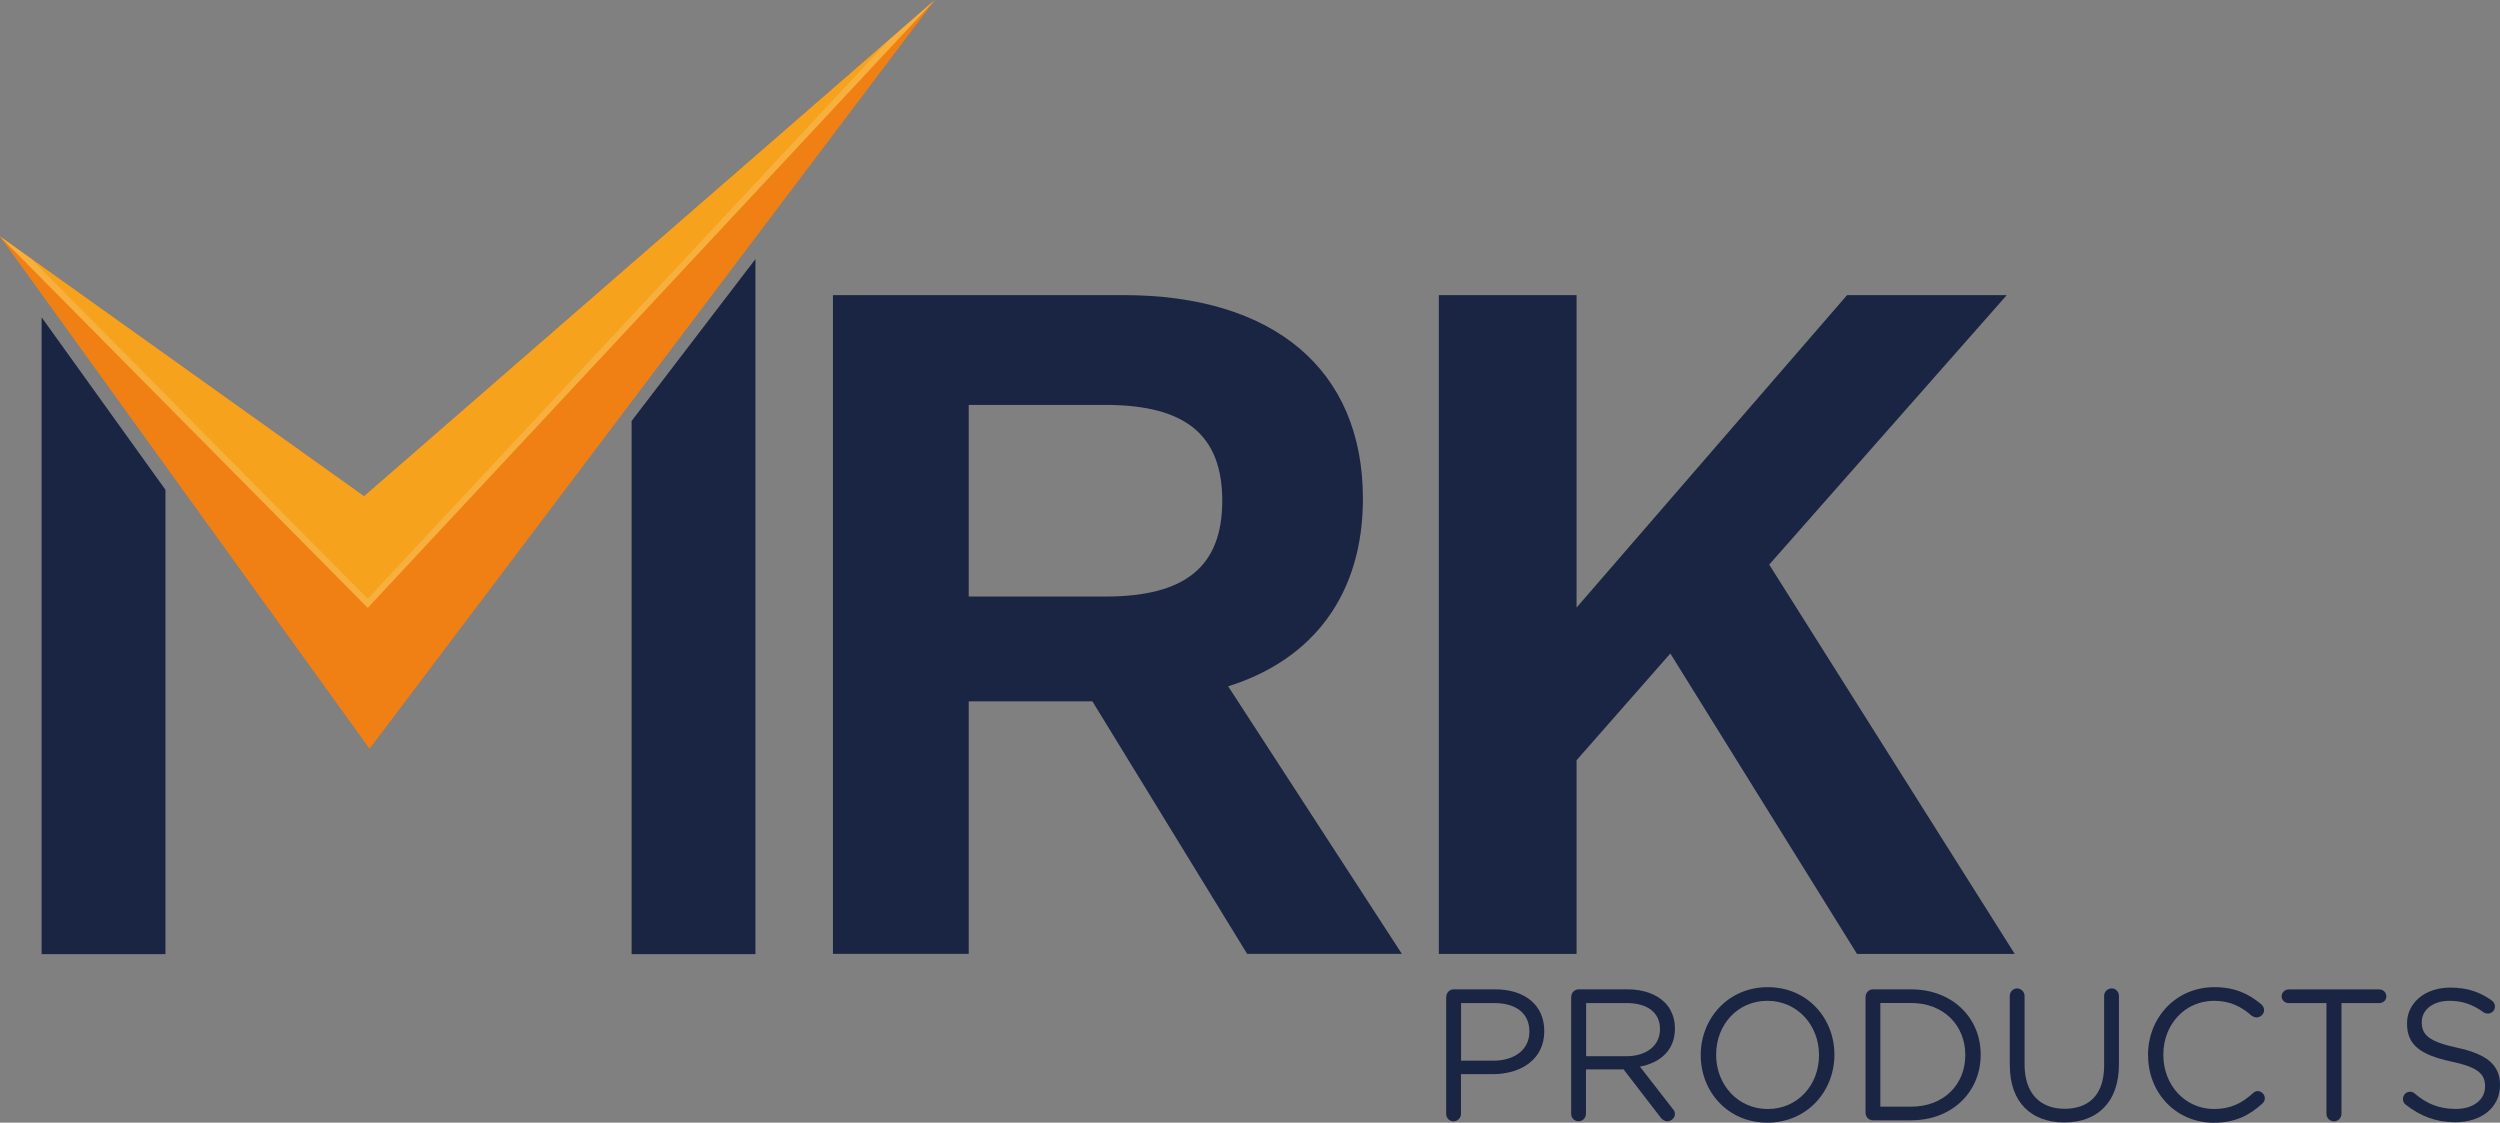 <?xml version="1.0" encoding="UTF-8"?>
<svg id="Layer_2" data-name="Layer 2" xmlns="http://www.w3.org/2000/svg" viewBox="0 0 342.85 153.96">
  <rect x="0" y="0" width="342.85" height="153.96" fill="#808080" stroke="none"/>
  <defs>
    <style>
      .cls-1 {
        fill: #f6a21c;
      }

      .cls-1, .cls-2, .cls-3, .cls-4 {
        stroke-width: 0px;
      }

      .cls-2 {
        fill: #f08013;
      }

      .cls-3 {
        fill: #192542;
      }

      .cls-4 {
        fill: #fff;
        opacity: .15;
      }
    </style>
  </defs>
  <g id="Layer_1-2" data-name="Layer 1">
    <g>
      <g>
        <path class="cls-3" d="M149.82,96.18h-16.97v34.63h-18.62V40.47h39.83c20.53,0,32.85,10.13,32.85,27.92,0,13-6.71,22.04-18.48,25.73l23.82,36.69h-21.22l-21.22-34.63ZM132.85,81.81h18.75c10.95,0,16.02-4.11,16.02-13.14s-5.06-13.14-16.02-13.14h-18.75v26.28Z"/>
        <path class="cls-3" d="M229.08,89.61l-12.87,14.65v26.56h-18.89V40.47h18.89v42.85l37.1-42.85h21.9l-32.58,36.96,33.67,53.39h-21.63l-25.6-41.2Z"/>
        <polygon class="cls-3" points="22.69 130.85 5.71 130.85 5.71 43.52 22.69 67.17 22.69 130.85"/>
        <polygon class="cls-3" points="103.6 130.85 86.62 130.85 86.62 57.73 103.6 35.53 103.6 130.85"/>
        <g>
          <polygon class="cls-2" points="128.2 0 50.68 102.68 0 32.43 49.93 68.06 128.2 0"/>
          <polygon class="cls-1" points="128.2 0 50.43 83.36 0 32.43 49.93 68.06 128.2 0"/>
          <polygon class="cls-4" points="50.43 82.11 4.23 35.45 0 32.43 50.43 83.36 128.2 0 122.01 5.39 50.43 82.11"/>
        </g>
      </g>
      <g>
        <path class="cls-3" d="M198.34,136.71c0-.56.46-1.03,1-1.03h5.72c4.05,0,6.72,2.16,6.72,5.7v.05c0,3.88-3.23,5.88-7.06,5.88h-4.36v5.44c0,.56-.46,1.03-1.03,1.03s-1-.46-1-1.03v-16.04ZM204.81,145.46c2.98,0,4.93-1.59,4.93-3.95v-.05c0-2.57-1.92-3.9-4.83-3.9h-4.54v7.9h4.44Z"/>
        <path class="cls-3" d="M215.48,136.71c0-.56.46-1.03,1-1.03h6.72c2.21,0,3.98.67,5.11,1.8.87.87,1.39,2.13,1.39,3.54v.05c0,2.95-2,4.67-4.8,5.21l4.47,5.75c.21.23.33.46.33.74,0,.54-.51,1-1.03,1-.41,0-.72-.23-.95-.54l-5.06-6.57h-5.16v6.08c0,.56-.46,1.03-1.03,1.03s-1-.46-1-1.03v-16.04ZM223.03,144.85c2.69,0,4.62-1.39,4.62-3.7v-.05c0-2.21-1.69-3.54-4.59-3.54h-5.54v7.29h5.52Z"/>
        <path class="cls-3" d="M233.24,144.72v-.05c0-4.95,3.72-9.29,9.19-9.29s9.14,4.29,9.14,9.24v.05c0,4.95-3.72,9.29-9.19,9.29s-9.14-4.29-9.14-9.24ZM249.46,144.72v-.05c0-4.08-2.98-7.42-7.08-7.42s-7.03,3.29-7.03,7.37v.05c0,4.08,2.98,7.42,7.08,7.42s7.03-3.29,7.03-7.37Z"/>
        <path class="cls-3" d="M255.84,136.71c0-.56.46-1.03,1-1.03h5.24c5.65,0,9.55,3.88,9.55,8.93v.05c0,5.06-3.9,8.98-9.55,8.98h-5.24c-.54,0-1-.46-1-1.03v-15.91ZM262.08,151.77c4.54,0,7.44-3.08,7.44-7.06v-.05c0-3.98-2.9-7.11-7.44-7.11h-4.21v14.22h4.21Z"/>
        <path class="cls-3" d="M275.62,146.13v-9.55c0-.56.46-1.03,1-1.03s1.03.46,1.03,1.03v9.42c0,3.88,2.08,6.06,5.49,6.06s5.42-2,5.42-5.93v-9.55c0-.56.46-1.03,1.03-1.03s1,.46,1,1.03v9.39c0,5.24-3,7.96-7.49,7.96s-7.47-2.72-7.47-7.8Z"/>
        <path class="cls-3" d="M294.58,144.72v-.05c0-5.08,3.8-9.29,9.09-9.29,2.9,0,4.75.95,6.42,2.33.21.18.41.46.41.82,0,.54-.49,1-1.03,1-.28,0-.51-.13-.67-.23-1.39-1.23-2.95-2.05-5.16-2.05-3.98,0-6.96,3.23-6.96,7.37v.05c0,4.16,3,7.42,6.96,7.42,2.23,0,3.8-.77,5.34-2.18.15-.15.38-.28.64-.28.51,0,.98.46.98.98,0,.31-.15.56-.33.72-1.77,1.62-3.72,2.64-6.67,2.64-5.18,0-9.01-4.08-9.01-9.24Z"/>
        <path class="cls-3" d="M319.06,137.56h-5.21c-.51,0-.95-.41-.95-.92s.44-.95.95-.95h12.47c.51,0,.95.44.95.95s-.44.92-.95.92h-5.21v15.19c0,.56-.46,1.03-1.03,1.03s-1.03-.46-1.03-1.03v-15.19Z"/>
        <path class="cls-3" d="M329.92,151.49c-.23-.15-.38-.44-.38-.77,0-.56.44-1,.97-1,.26,0,.49.1.62.23,1.69,1.44,3.39,2.13,5.67,2.13,2.41,0,4-1.28,4-3.05v-.05c0-1.67-.9-2.62-4.67-3.41-4.13-.9-6.03-2.23-6.03-5.18v-.05c0-2.82,2.49-4.9,5.9-4.9,2.36,0,4.08.59,5.72,1.77.21.15.44.44.44.82,0,.54-.44.97-.98.97-.23,0-.41-.05-.59-.18-1.51-1.1-2.98-1.57-4.65-1.57-2.34,0-3.82,1.28-3.82,2.9v.05c0,1.69.92,2.64,4.88,3.49,4,.87,5.85,2.33,5.85,5.08v.05c0,3.08-2.57,5.08-6.13,5.08-2.62,0-4.8-.82-6.8-2.41Z"/>
      </g>
    </g>
  </g>
</svg>